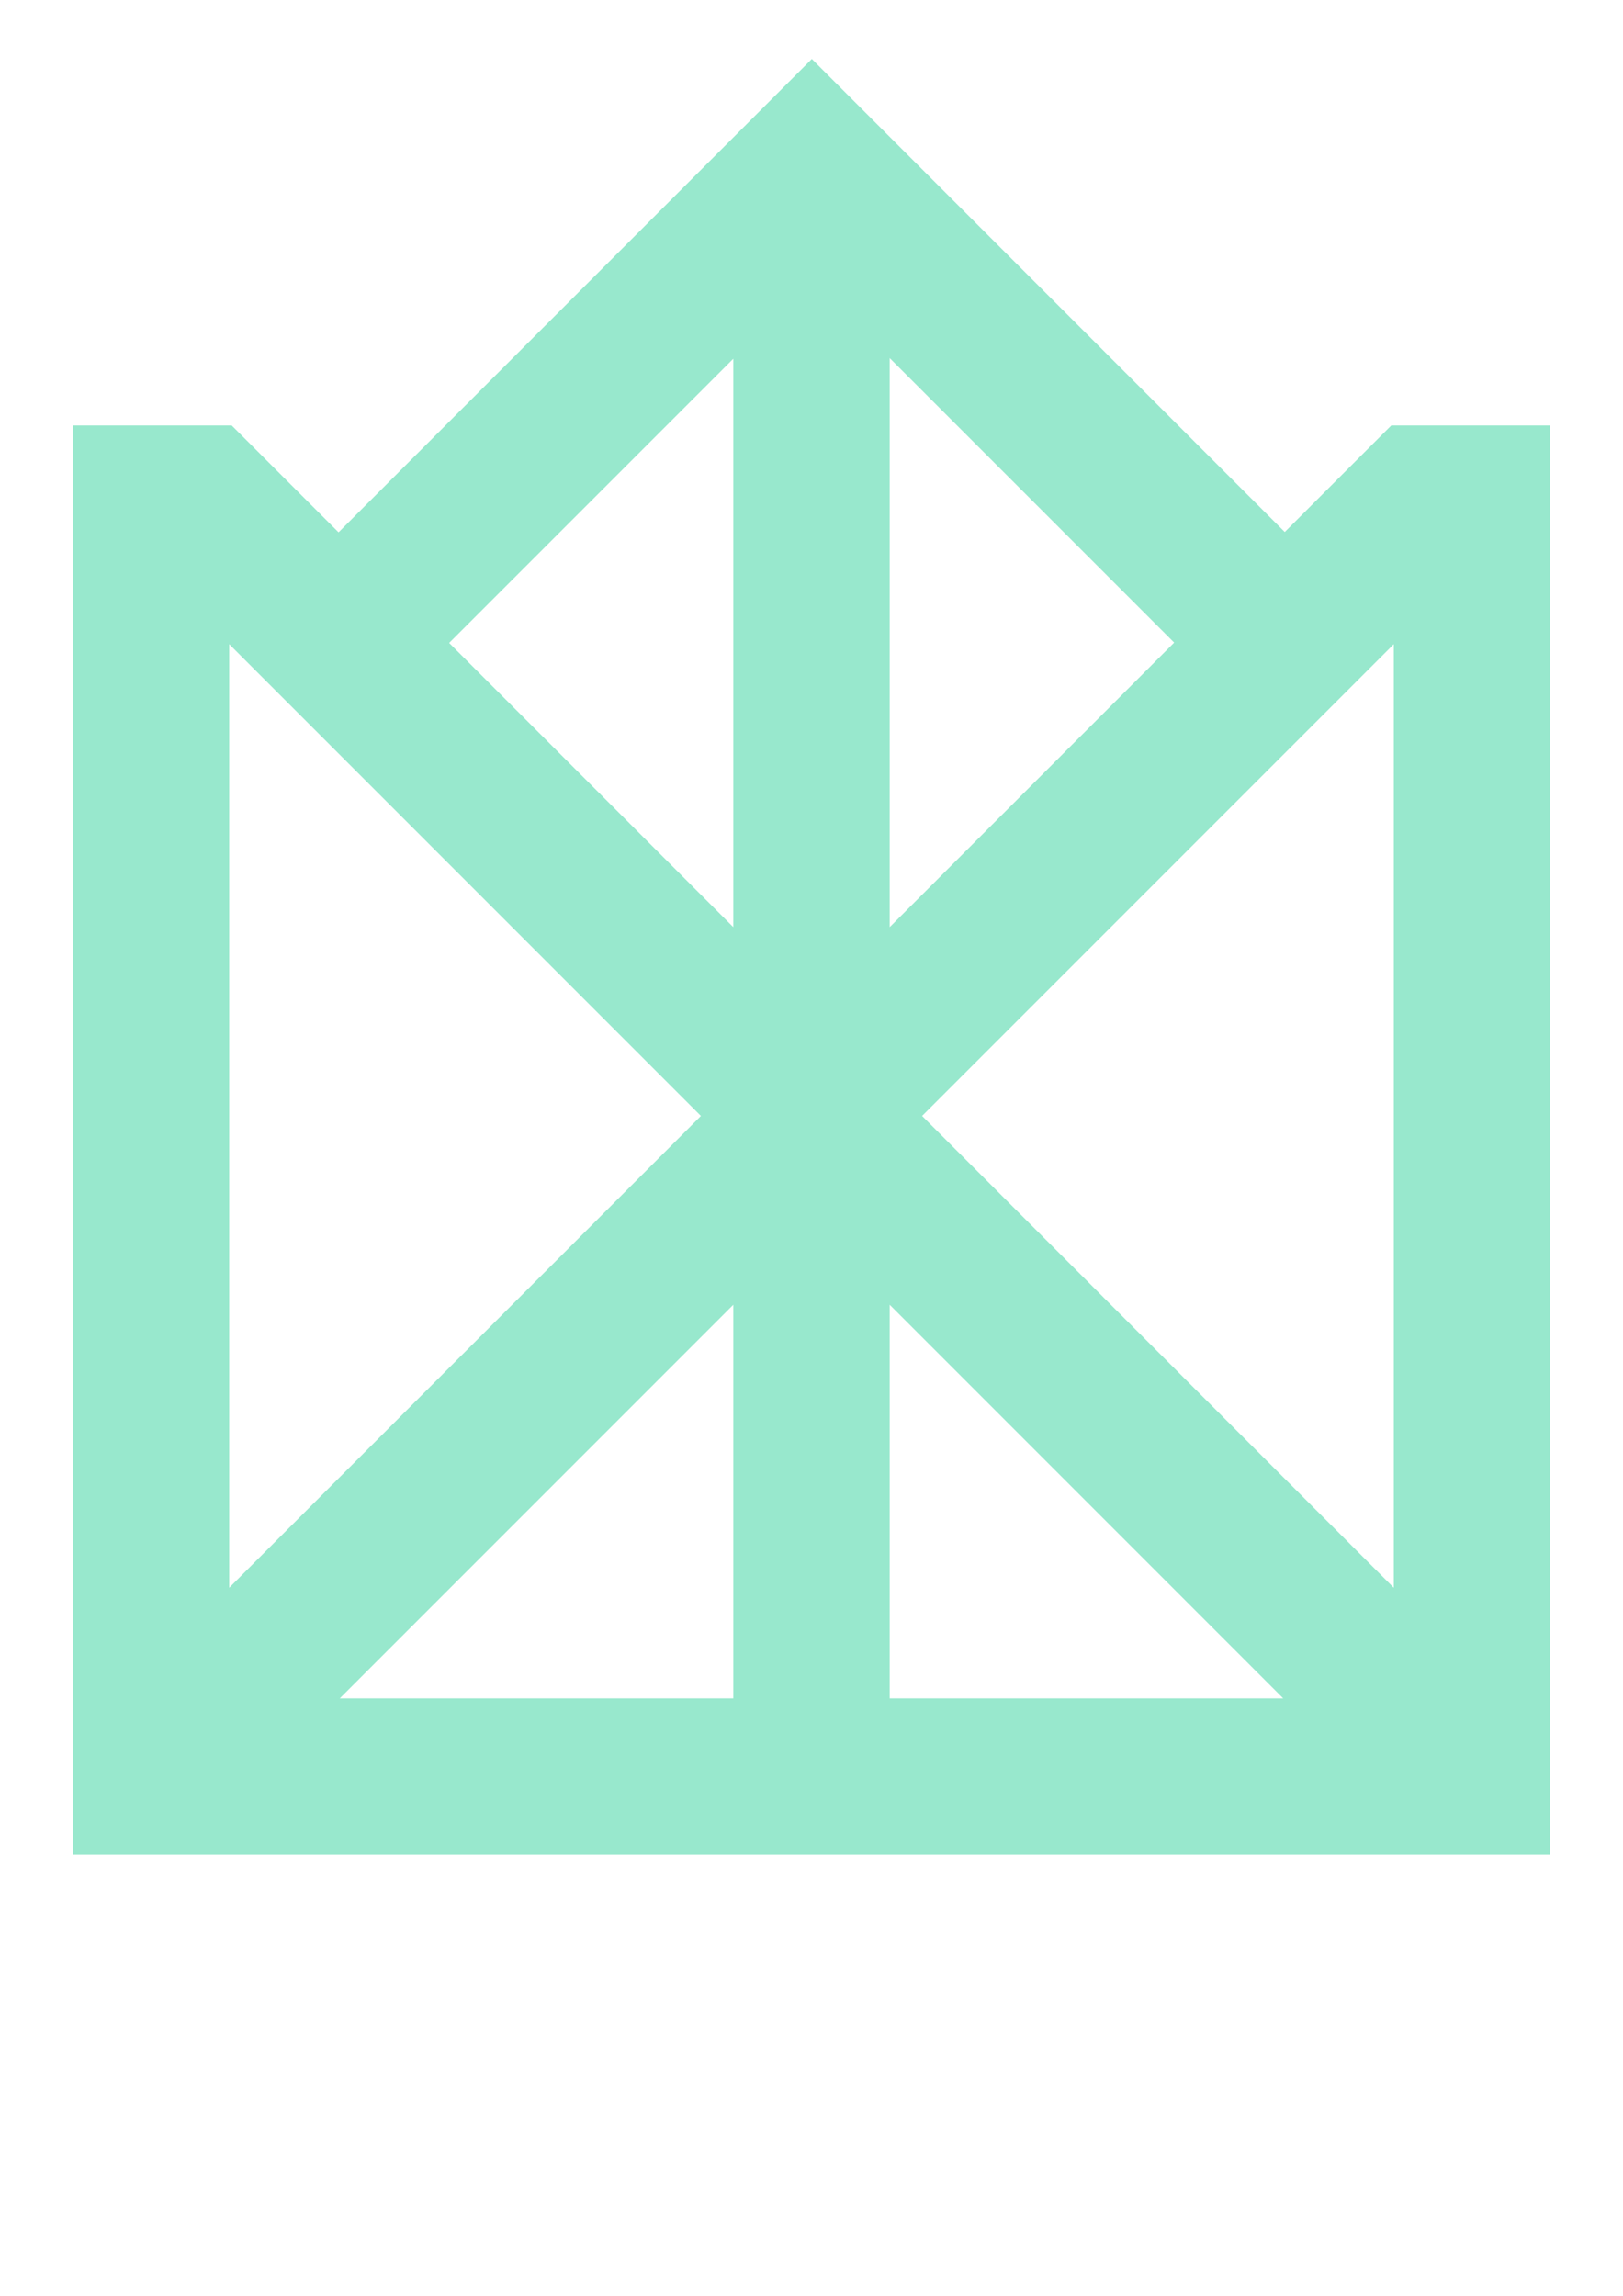 <?xml version="1.0" encoding="UTF-8" standalone="no"?><svg xmlns="http://www.w3.org/2000/svg" xmlns:xlink="http://www.w3.org/1999/xlink" fill="#98e8cd" height="841.89" viewBox="0 0 595.28 841.89" width="595.28"><g><path d="M268.957 339.979L268.957 131.55 164.743 235.765z" fill="none"/><path d="M268.957 622.801L268.957 478.473 124.629 622.801z" fill="none"/><path d="M326.324 131.318L326.324 339.979 430.654 235.648z" fill="none"/><path d="M124.179 276.33L124.178 276.33 84.065 236.216 84.065 582.238 257.076 409.227z" fill="none"/><path d="M326.324 622.801L470.65 622.801 326.324 478.473z" fill="none"/><path d="M511.215 582.238L511.215 236.216 338.205 409.227z" fill="none"/><path d="M550.176,156.016h-7.67h-5.211h-8.17h-5.836h-2.951h-0.012h-3.27h-6.771l-39.066,39.068L297.768,21.635l-0.011,0.012 l-0.012-0.012L124.178,195.201l-39.183-39.184H59.82h-7.67H32.933h-6.234v466.784v57.367h57.366h427.149h57.367v-57.367V156.016 H550.176z M84.065,236.216l40.113,40.114h0.001l132.897,132.897L84.065,582.238V236.216z M268.957,622.801H124.629l144.328-144.328 V622.801z M268.957,339.979L164.743,235.765L268.957,131.55V339.979z M326.324,131.318l104.33,104.33l-104.33,104.331V131.318z M326.324,622.801V478.473L470.65,622.801H326.324z M511.215,582.238l-173.01-173.012l173.01-173.011V582.238z"/></g></svg>